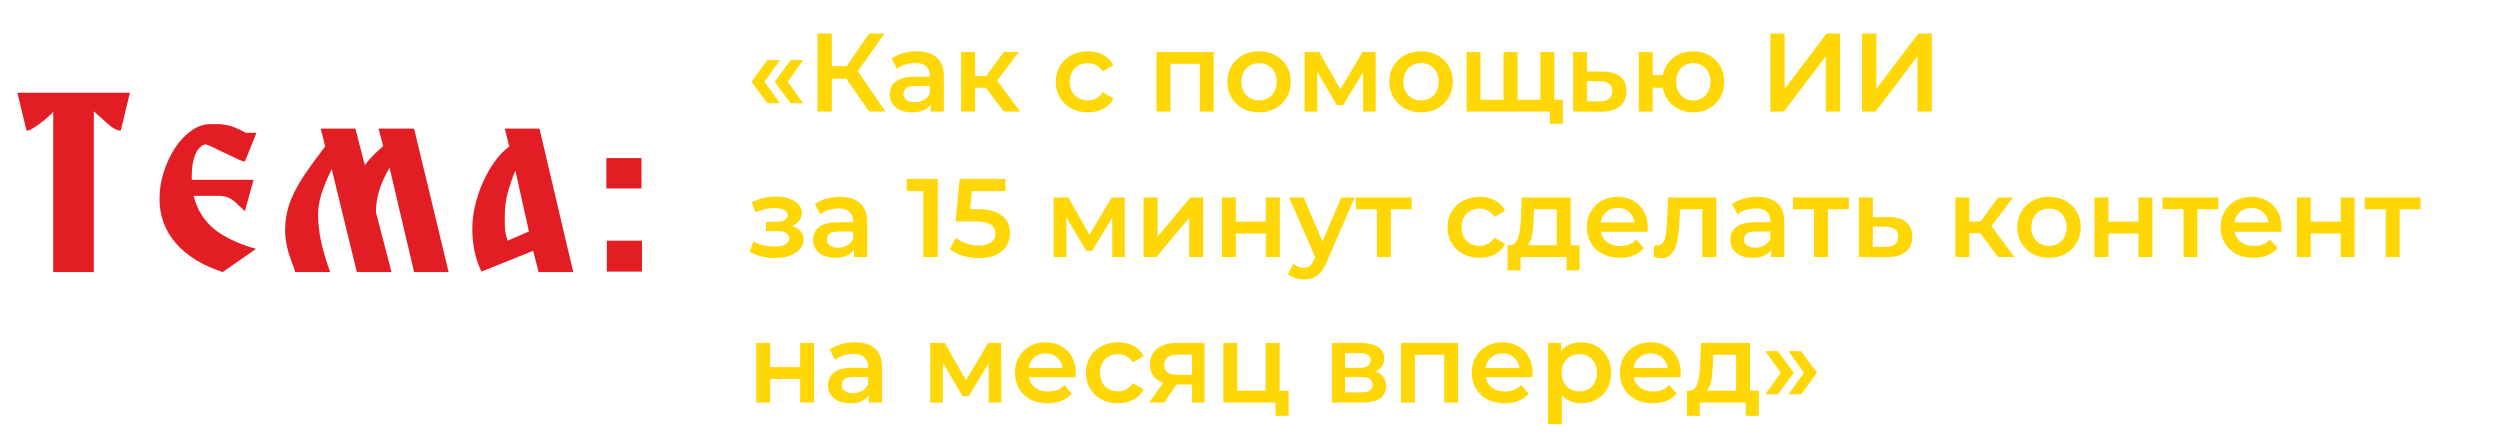 <?xml version="1.0" encoding="UTF-8"?> <svg xmlns="http://www.w3.org/2000/svg" width="1031" height="180" viewBox="0 0 1031 180" fill="none"><path d="M316.464 42.596L309.932 33.718L316.464 24.794H321.662L315.268 33.718L321.662 42.596H316.464ZM326.032 42.596L319.5 33.718L326.032 24.794H331.23L324.836 33.718L331.23 42.596H326.032ZM358.423 46L347.521 30.314L352.351 27.324L365.185 46H358.423ZM337.125 46V13.8H343.013V46H337.125ZM341.219 32.43V27.278H352.075V32.43H341.219ZM352.903 30.59L347.429 29.854L358.423 13.8H364.771L352.903 30.59ZM383.819 46V41.032L383.497 39.974V31.28C383.497 29.593 382.991 28.29 381.979 27.37C380.967 26.419 379.433 25.944 377.379 25.944C375.999 25.944 374.634 26.159 373.285 26.588C371.966 27.017 370.847 27.615 369.927 28.382L367.673 24.196C368.991 23.184 370.555 22.433 372.365 21.942C374.205 21.421 376.106 21.16 378.069 21.16C381.626 21.16 384.371 22.019 386.303 23.736C388.265 25.423 389.247 28.045 389.247 31.602V46H383.819ZM376.091 46.322C374.251 46.322 372.641 46.015 371.261 45.402C369.881 44.758 368.807 43.884 368.041 42.78C367.305 41.645 366.937 40.373 366.937 38.962C366.937 37.582 367.259 36.34 367.903 35.236C368.577 34.132 369.666 33.258 371.169 32.614C372.671 31.97 374.665 31.648 377.149 31.648H384.279V35.466H377.563C375.6 35.466 374.281 35.788 373.607 36.432C372.932 37.045 372.595 37.812 372.595 38.732C372.595 39.775 373.009 40.603 373.837 41.216C374.665 41.829 375.815 42.136 377.287 42.136C378.697 42.136 379.955 41.814 381.059 41.17C382.193 40.526 383.006 39.575 383.497 38.318L384.463 41.768C383.911 43.209 382.914 44.329 381.473 45.126C380.062 45.923 378.268 46.322 376.091 46.322ZM413.98 46L405.102 34.224L409.794 31.326L420.742 46H413.98ZM396.362 46V21.436H402.112V46H396.362ZM400.41 36.156V31.372H408.736V36.156H400.41ZM410.346 34.408L404.964 33.764L413.98 21.436H420.144L410.346 34.408ZM448.688 46.322C446.112 46.322 443.812 45.785 441.788 44.712C439.795 43.608 438.231 42.105 437.096 40.204C435.962 38.303 435.394 36.141 435.394 33.718C435.394 31.265 435.962 29.103 437.096 27.232C438.231 25.331 439.795 23.843 441.788 22.77C443.812 21.697 446.112 21.16 448.688 21.16C451.08 21.16 453.181 21.651 454.99 22.632C456.83 23.583 458.226 24.993 459.176 26.864L454.76 29.44C454.024 28.275 453.12 27.416 452.046 26.864C451.004 26.312 449.869 26.036 448.642 26.036C447.232 26.036 445.959 26.343 444.824 26.956C443.69 27.569 442.8 28.459 442.156 29.624C441.512 30.759 441.19 32.123 441.19 33.718C441.19 35.313 441.512 36.693 442.156 37.858C442.8 38.993 443.69 39.867 444.824 40.48C445.959 41.093 447.232 41.4 448.642 41.4C449.869 41.4 451.004 41.124 452.046 40.572C453.12 40.02 454.024 39.161 454.76 37.996L459.176 40.572C458.226 42.412 456.83 43.838 454.99 44.85C453.181 45.831 451.08 46.322 448.688 46.322ZM476.952 46V21.436H500.504V46H494.8V24.978L496.134 26.312H481.368L482.702 24.978V46H476.952ZM519.21 46.322C516.696 46.322 514.457 45.785 512.494 44.712C510.532 43.608 508.983 42.105 507.848 40.204C506.714 38.303 506.146 36.141 506.146 33.718C506.146 31.265 506.714 29.103 507.848 27.232C508.983 25.331 510.532 23.843 512.494 22.77C514.457 21.697 516.696 21.16 519.21 21.16C521.756 21.16 524.01 21.697 525.972 22.77C527.966 23.843 529.514 25.315 530.618 27.186C531.753 29.057 532.32 31.234 532.32 33.718C532.32 36.141 531.753 38.303 530.618 40.204C529.514 42.105 527.966 43.608 525.972 44.712C524.01 45.785 521.756 46.322 519.21 46.322ZM519.21 41.4C520.621 41.4 521.878 41.093 522.982 40.48C524.086 39.867 524.945 38.977 525.558 37.812C526.202 36.647 526.524 35.282 526.524 33.718C526.524 32.123 526.202 30.759 525.558 29.624C524.945 28.459 524.086 27.569 522.982 26.956C521.878 26.343 520.636 26.036 519.256 26.036C517.846 26.036 516.588 26.343 515.484 26.956C514.411 27.569 513.552 28.459 512.908 29.624C512.264 30.759 511.942 32.123 511.942 33.718C511.942 35.282 512.264 36.647 512.908 37.812C513.552 38.977 514.411 39.867 515.484 40.48C516.588 41.093 517.83 41.4 519.21 41.4ZM538.001 46V21.436H544.027L553.917 38.87H551.525L561.921 21.436H567.303L567.349 46H562.151V27.6L563.071 28.198L553.871 43.424H551.387L542.141 27.784L543.245 27.508V46H538.001ZM586.009 46.322C583.495 46.322 581.256 45.785 579.293 44.712C577.331 43.608 575.782 42.105 574.647 40.204C573.513 38.303 572.945 36.141 572.945 33.718C572.945 31.265 573.513 29.103 574.647 27.232C575.782 25.331 577.331 23.843 579.293 22.77C581.256 21.697 583.495 21.16 586.009 21.16C588.555 21.16 590.809 21.697 592.771 22.77C594.765 23.843 596.313 25.315 597.417 27.186C598.552 29.057 599.119 31.234 599.119 33.718C599.119 36.141 598.552 38.303 597.417 40.204C596.313 42.105 594.765 43.608 592.771 44.712C590.809 45.785 588.555 46.322 586.009 46.322ZM586.009 41.4C587.42 41.4 588.677 41.093 589.781 40.48C590.885 39.867 591.744 38.977 592.357 37.812C593.001 36.647 593.323 35.282 593.323 33.718C593.323 32.123 593.001 30.759 592.357 29.624C591.744 28.459 590.885 27.569 589.781 26.956C588.677 26.343 587.435 26.036 586.055 26.036C584.645 26.036 583.387 26.343 582.283 26.956C581.21 27.569 580.351 28.459 579.707 29.624C579.063 30.759 578.741 32.123 578.741 33.718C578.741 35.282 579.063 36.647 579.707 37.812C580.351 38.977 581.21 39.867 582.283 40.48C583.387 41.093 584.629 41.4 586.009 41.4ZM621.314 41.124L620.072 42.504V21.436H625.822V42.504L624.442 41.124H636.586L635.252 42.504V21.436H641.002V46H604.8V21.436H610.55V42.504L609.216 41.124H621.314ZM639.162 51.06V44.574L640.496 46H635.068V41.124H644.544V51.06H639.162ZM661.061 29.532C664.22 29.532 666.627 30.237 668.283 31.648C669.939 33.059 670.767 35.052 670.767 37.628C670.767 40.296 669.847 42.381 668.007 43.884C666.167 45.356 663.576 46.077 660.233 46.046L648.733 46V21.436H654.483V29.486L661.061 29.532ZM659.727 41.814C661.414 41.845 662.702 41.492 663.591 40.756C664.48 40.02 664.925 38.947 664.925 37.536C664.925 36.125 664.48 35.113 663.591 34.5C662.732 33.856 661.444 33.519 659.727 33.488L654.483 33.442V41.768L659.727 41.814ZM675.821 46V21.436H681.571V30.958H688.885V36.156H681.571V46H675.821ZM698.269 46.322C695.816 46.322 693.623 45.785 691.691 44.712C689.79 43.608 688.287 42.105 687.183 40.204C686.079 38.303 685.527 36.141 685.527 33.718C685.527 31.265 686.079 29.087 687.183 27.186C688.287 25.285 689.79 23.813 691.691 22.77C693.623 21.697 695.816 21.16 698.269 21.16C700.753 21.16 702.946 21.697 704.847 22.77C706.779 23.813 708.297 25.285 709.401 27.186C710.505 29.087 711.057 31.265 711.057 33.718C711.057 36.141 710.505 38.318 709.401 40.25C708.297 42.151 706.779 43.639 704.847 44.712C702.946 45.785 700.753 46.322 698.269 46.322ZM698.269 41.446C699.649 41.446 700.86 41.124 701.903 40.48C702.976 39.836 703.82 38.947 704.433 37.812C705.046 36.677 705.353 35.313 705.353 33.718C705.353 32.123 705.046 30.759 704.433 29.624C703.82 28.459 702.976 27.569 701.903 26.956C700.86 26.343 699.664 26.036 698.315 26.036C696.966 26.036 695.754 26.343 694.681 26.956C693.608 27.569 692.764 28.459 692.151 29.624C691.538 30.759 691.231 32.123 691.231 33.718C691.231 35.313 691.538 36.677 692.151 37.812C692.764 38.947 693.608 39.836 694.681 40.48C695.754 41.124 696.95 41.446 698.269 41.446ZM730.103 46V13.8H735.991V36.662L753.287 13.8H758.853V46H752.965V23.184L735.669 46H730.103ZM767.927 46V13.8H773.815V36.662L791.111 13.8H796.677V46H790.789V23.184L773.493 46H767.927ZM319.638 106.414C317.767 106.414 315.912 106.199 314.072 105.77C312.263 105.31 310.622 104.666 309.15 103.838L310.76 99.56C311.956 100.235 313.305 100.756 314.808 101.124C316.311 101.492 317.813 101.676 319.316 101.676C320.604 101.676 321.708 101.553 322.628 101.308C323.548 101.032 324.253 100.633 324.744 100.112C325.265 99.591 325.526 98.993 325.526 98.318C325.526 97.337 325.097 96.601 324.238 96.11C323.41 95.589 322.214 95.328 320.65 95.328H315.912V91.464H320.19C321.171 91.464 321.999 91.357 322.674 91.142C323.379 90.927 323.916 90.605 324.284 90.176C324.652 89.747 324.836 89.241 324.836 88.658C324.836 88.075 324.606 87.569 324.146 87.14C323.717 86.68 323.088 86.343 322.26 86.128C321.432 85.883 320.435 85.76 319.27 85.76C318.043 85.76 316.771 85.913 315.452 86.22C314.164 86.527 312.845 86.971 311.496 87.554L310.024 83.322C311.588 82.617 313.106 82.08 314.578 81.712C316.081 81.313 317.568 81.099 319.04 81.068C321.279 80.976 323.272 81.206 325.02 81.758C326.768 82.31 328.148 83.107 329.16 84.15C330.172 85.193 330.678 86.419 330.678 87.83C330.678 88.995 330.31 90.053 329.574 91.004C328.869 91.924 327.887 92.645 326.63 93.166C325.403 93.687 323.993 93.948 322.398 93.948L322.582 92.706C325.311 92.706 327.458 93.258 329.022 94.362C330.586 95.435 331.368 96.907 331.368 98.778C331.368 100.281 330.862 101.615 329.85 102.78C328.838 103.915 327.443 104.804 325.664 105.448C323.916 106.092 321.907 106.414 319.638 106.414ZM352.194 106V101.032L351.872 99.974V91.28C351.872 89.593 351.366 88.29 350.354 87.37C349.342 86.419 347.808 85.944 345.754 85.944C344.374 85.944 343.009 86.159 341.66 86.588C340.341 87.017 339.222 87.615 338.302 88.382L336.048 84.196C337.366 83.184 338.93 82.433 340.74 81.942C342.58 81.421 344.481 81.16 346.444 81.16C350.001 81.16 352.746 82.019 354.678 83.736C356.64 85.423 357.622 88.045 357.622 91.602V106H352.194ZM344.466 106.322C342.626 106.322 341.016 106.015 339.636 105.402C338.256 104.758 337.182 103.884 336.416 102.78C335.68 101.645 335.312 100.373 335.312 98.962C335.312 97.582 335.634 96.34 336.278 95.236C336.952 94.132 338.041 93.258 339.544 92.614C341.046 91.97 343.04 91.648 345.524 91.648H352.654V95.466H345.938C343.975 95.466 342.656 95.788 341.982 96.432C341.307 97.045 340.97 97.812 340.97 98.732C340.97 99.775 341.384 100.603 342.212 101.216C343.04 101.829 344.19 102.136 345.662 102.136C347.072 102.136 348.33 101.814 349.434 101.17C350.568 100.526 351.381 99.575 351.872 98.318L352.838 101.768C352.286 103.209 351.289 104.329 349.848 105.126C348.437 105.923 346.643 106.322 344.466 106.322ZM380.762 106V76.1L383.384 78.814H373.954V73.8H386.742V106H380.762ZM403.801 106.46C401.532 106.46 399.309 106.138 397.131 105.494C394.985 104.819 393.175 103.899 391.703 102.734L394.233 98.088C395.399 99.039 396.809 99.805 398.465 100.388C400.152 100.971 401.9 101.262 403.709 101.262C405.825 101.262 407.481 100.817 408.677 99.928C409.904 99.039 410.517 97.843 410.517 96.34C410.517 95.328 410.257 94.439 409.735 93.672C409.245 92.905 408.355 92.323 407.067 91.924C405.81 91.525 404.077 91.326 401.869 91.326H394.095L395.751 73.8H414.657V78.814H397.959L401.087 75.962L399.845 89.072L396.717 86.266H403.203C406.393 86.266 408.953 86.695 410.885 87.554C412.848 88.382 414.274 89.547 415.163 91.05C416.083 92.522 416.543 94.209 416.543 96.11C416.543 97.981 416.083 99.698 415.163 101.262C414.243 102.826 412.833 104.083 410.931 105.034C409.061 105.985 406.684 106.46 403.801 106.46ZM434.546 106V81.436H440.572L450.462 98.87H448.07L458.466 81.436H463.848L463.894 106H458.696V87.6L459.616 88.198L450.416 103.424H447.932L438.686 87.784L439.79 87.508V106H434.546ZM471.606 106V81.436H477.356V97.628L490.926 81.436H496.17V106H490.42V89.808L476.896 106H471.606ZM503.905 106V81.436H509.655V91.418H522.029V81.436H527.779V106H522.029V96.294H509.655V106H503.905ZM537.693 115.246C536.497 115.246 535.301 115.047 534.105 114.648C532.909 114.249 531.912 113.697 531.115 112.992L533.415 108.76C533.998 109.281 534.657 109.695 535.393 110.002C536.129 110.309 536.88 110.462 537.647 110.462C538.69 110.462 539.533 110.201 540.177 109.68C540.821 109.159 541.419 108.285 541.971 107.058L543.397 103.838L543.857 103.148L553.149 81.436H558.669L547.169 107.978C546.402 109.818 545.544 111.275 544.593 112.348C543.673 113.421 542.63 114.173 541.465 114.602C540.33 115.031 539.073 115.246 537.693 115.246ZM542.753 106.874L531.667 81.436H537.647L546.663 102.642L542.753 106.874ZM567.814 106V84.932L569.148 86.312H559.166V81.436H582.166V86.312H572.23L573.564 84.932V106H567.814ZM610.228 106.322C607.652 106.322 605.352 105.785 603.328 104.712C601.334 103.608 599.77 102.105 598.636 100.204C597.501 98.303 596.934 96.141 596.934 93.718C596.934 91.265 597.501 89.103 598.636 87.232C599.77 85.331 601.334 83.843 603.328 82.77C605.352 81.697 607.652 81.16 610.228 81.16C612.62 81.16 614.72 81.651 616.53 82.632C618.37 83.583 619.765 84.993 620.716 86.864L616.3 89.44C615.564 88.275 614.659 87.416 613.586 86.864C612.543 86.312 611.408 86.036 610.182 86.036C608.771 86.036 607.498 86.343 606.364 86.956C605.229 87.569 604.34 88.459 603.696 89.624C603.052 90.759 602.73 92.123 602.73 93.718C602.73 95.313 603.052 96.693 603.696 97.858C604.34 98.993 605.229 99.867 606.364 100.48C607.498 101.093 608.771 101.4 610.182 101.4C611.408 101.4 612.543 101.124 613.586 100.572C614.659 100.02 615.564 99.161 616.3 97.996L620.716 100.572C619.765 102.412 618.37 103.838 616.53 104.85C614.72 105.831 612.62 106.322 610.228 106.322ZM642.03 103.332V86.312H632.6L632.462 90.268C632.401 91.679 632.309 93.043 632.186 94.362C632.063 95.65 631.864 96.846 631.588 97.95C631.312 99.023 630.913 99.913 630.392 100.618C629.871 101.323 629.181 101.783 628.322 101.998L622.618 101.124C623.538 101.124 624.274 100.833 624.826 100.25C625.409 99.637 625.853 98.809 626.16 97.766C626.497 96.693 626.743 95.481 626.896 94.132C627.049 92.752 627.157 91.326 627.218 89.854L627.54 81.436H647.78V103.332H642.03ZM621.744 111.474V101.124H651.414V111.474H646.032V106H627.08V111.474H621.744ZM668.004 106.322C665.274 106.322 662.882 105.785 660.828 104.712C658.804 103.608 657.224 102.105 656.09 100.204C654.986 98.303 654.434 96.141 654.434 93.718C654.434 91.265 654.97 89.103 656.044 87.232C657.148 85.331 658.65 83.843 660.552 82.77C662.484 81.697 664.676 81.16 667.13 81.16C669.522 81.16 671.653 81.681 673.524 82.724C675.394 83.767 676.866 85.239 677.94 87.14C679.013 89.041 679.55 91.28 679.55 93.856C679.55 94.101 679.534 94.377 679.504 94.684C679.504 94.991 679.488 95.282 679.458 95.558H658.988V91.74H676.422L674.168 92.936C674.198 91.525 673.907 90.283 673.294 89.21C672.68 88.137 671.837 87.293 670.764 86.68C669.721 86.067 668.51 85.76 667.13 85.76C665.719 85.76 664.477 86.067 663.404 86.68C662.361 87.293 661.533 88.152 660.92 89.256C660.337 90.329 660.046 91.602 660.046 93.074V93.994C660.046 95.466 660.383 96.769 661.058 97.904C661.732 99.039 662.683 99.913 663.91 100.526C665.136 101.139 666.547 101.446 668.142 101.446C669.522 101.446 670.764 101.231 671.868 100.802C672.972 100.373 673.953 99.698 674.812 98.778L677.894 102.32C676.79 103.608 675.394 104.605 673.708 105.31C672.052 105.985 670.15 106.322 668.004 106.322ZM681.936 105.954L682.212 101.124C682.427 101.155 682.626 101.185 682.81 101.216C682.994 101.247 683.163 101.262 683.316 101.262C684.267 101.262 685.003 100.971 685.524 100.388C686.045 99.805 686.429 99.023 686.674 98.042C686.95 97.03 687.134 95.911 687.226 94.684C687.349 93.427 687.441 92.169 687.502 90.912L687.916 81.436H707.788V106H702.038V84.748L703.372 86.312H691.688L692.93 84.702L692.608 91.188C692.516 93.365 692.332 95.389 692.056 97.26C691.811 99.1 691.412 100.71 690.86 102.09C690.339 103.47 689.603 104.543 688.652 105.31C687.732 106.077 686.551 106.46 685.11 106.46C684.65 106.46 684.144 106.414 683.592 106.322C683.071 106.23 682.519 106.107 681.936 105.954ZM730.436 106V101.032L730.114 99.974V91.28C730.114 89.593 729.608 88.29 728.596 87.37C727.584 86.419 726.051 85.944 723.996 85.944C722.616 85.944 721.251 86.159 719.902 86.588C718.583 87.017 717.464 87.615 716.544 88.382L714.29 84.196C715.609 83.184 717.173 82.433 718.982 81.942C720.822 81.421 722.723 81.16 724.686 81.16C728.243 81.16 730.988 82.019 732.92 83.736C734.883 85.423 735.864 88.045 735.864 91.602V106H730.436ZM722.708 106.322C720.868 106.322 719.258 106.015 717.878 105.402C716.498 104.758 715.425 103.884 714.658 102.78C713.922 101.645 713.554 100.373 713.554 98.962C713.554 97.582 713.876 96.34 714.52 95.236C715.195 94.132 716.283 93.258 717.786 92.614C719.289 91.97 721.282 91.648 723.766 91.648H730.896V95.466H724.18C722.217 95.466 720.899 95.788 720.224 96.432C719.549 97.045 719.212 97.812 719.212 98.732C719.212 99.775 719.626 100.603 720.454 101.216C721.282 101.829 722.432 102.136 723.904 102.136C725.315 102.136 726.572 101.814 727.676 101.17C728.811 100.526 729.623 99.575 730.114 98.318L731.08 101.768C730.528 103.209 729.531 104.329 728.09 105.126C726.679 105.923 724.885 106.322 722.708 106.322ZM748.085 106V84.932L749.419 86.312H739.437V81.436H762.437V86.312H752.501L753.835 84.932V106H748.085ZM778.936 89.532C782.095 89.532 784.502 90.237 786.158 91.648C787.814 93.059 788.642 95.052 788.642 97.628C788.642 100.296 787.722 102.381 785.882 103.884C784.042 105.356 781.451 106.077 778.108 106.046L766.608 106V81.436H772.358V89.486L778.936 89.532ZM777.602 101.814C779.289 101.845 780.577 101.492 781.466 100.756C782.355 100.02 782.8 98.947 782.8 97.536C782.8 96.125 782.355 95.113 781.466 94.5C780.607 93.856 779.319 93.519 777.602 93.488L772.358 93.442V101.768L777.602 101.814ZM824.027 106L815.149 94.224L819.841 91.326L830.789 106H824.027ZM806.409 106V81.436H812.159V106H806.409ZM810.457 96.156V91.372H818.783V96.156H810.457ZM820.393 94.408L815.011 93.764L824.027 81.436H830.191L820.393 94.408ZM844.984 106.322C842.469 106.322 840.231 105.785 838.268 104.712C836.305 103.608 834.757 102.105 833.622 100.204C832.487 98.303 831.92 96.141 831.92 93.718C831.92 91.265 832.487 89.103 833.622 87.232C834.757 85.331 836.305 83.843 838.268 82.77C840.231 81.697 842.469 81.16 844.984 81.16C847.529 81.16 849.783 81.697 851.746 82.77C853.739 83.843 855.288 85.315 856.392 87.186C857.527 89.057 858.094 91.234 858.094 93.718C858.094 96.141 857.527 98.303 856.392 100.204C855.288 102.105 853.739 103.608 851.746 104.712C849.783 105.785 847.529 106.322 844.984 106.322ZM844.984 101.4C846.395 101.4 847.652 101.093 848.756 100.48C849.86 99.867 850.719 98.977 851.332 97.812C851.976 96.647 852.298 95.282 852.298 93.718C852.298 92.123 851.976 90.759 851.332 89.624C850.719 88.459 849.86 87.569 848.756 86.956C847.652 86.343 846.41 86.036 845.03 86.036C843.619 86.036 842.362 86.343 841.258 86.956C840.185 87.569 839.326 88.459 838.682 89.624C838.038 90.759 837.716 92.123 837.716 93.718C837.716 95.282 838.038 96.647 838.682 97.812C839.326 98.977 840.185 99.867 841.258 100.48C842.362 101.093 843.604 101.4 844.984 101.4ZM863.774 106V81.436H869.524V91.418H881.898V81.436H887.648V106H881.898V96.294H869.524V106H863.774ZM900.46 106V84.932L901.794 86.312H891.812V81.436H914.812V86.312H904.876L906.21 84.932V106H900.46ZM929.359 106.322C926.63 106.322 924.238 105.785 922.183 104.712C920.159 103.608 918.58 102.105 917.445 100.204C916.341 98.303 915.789 96.141 915.789 93.718C915.789 91.265 916.326 89.103 917.399 87.232C918.503 85.331 920.006 83.843 921.907 82.77C923.839 81.697 926.032 81.16 928.485 81.16C930.877 81.16 933.008 81.681 934.879 82.724C936.75 83.767 938.222 85.239 939.295 87.14C940.368 89.041 940.905 91.28 940.905 93.856C940.905 94.101 940.89 94.377 940.859 94.684C940.859 94.991 940.844 95.282 940.813 95.558H920.343V91.74H937.777L935.523 92.936C935.554 91.525 935.262 90.283 934.649 89.21C934.036 88.137 933.192 87.293 932.119 86.68C931.076 86.067 929.865 85.76 928.485 85.76C927.074 85.76 925.832 86.067 924.759 86.68C923.716 87.293 922.888 88.152 922.275 89.256C921.692 90.329 921.401 91.602 921.401 93.074V93.994C921.401 95.466 921.738 96.769 922.413 97.904C923.088 99.039 924.038 99.913 925.265 100.526C926.492 101.139 927.902 101.446 929.497 101.446C930.877 101.446 932.119 101.231 933.223 100.802C934.327 100.373 935.308 99.698 936.167 98.778L939.249 102.32C938.145 103.608 936.75 104.605 935.063 105.31C933.407 105.985 931.506 106.322 929.359 106.322ZM947.194 106V81.436H952.944V91.418H965.318V81.436H971.068V106H965.318V96.294H952.944V106H947.194ZM983.88 106V84.932L985.214 86.312H975.232V81.436H998.232V86.312H988.296L989.63 84.932V106H983.88ZM311.864 166V141.436H317.614V151.418H329.988V141.436H335.738V166H329.988V156.294H317.614V166H311.864ZM358.348 166V161.032L358.026 159.974V151.28C358.026 149.593 357.52 148.29 356.508 147.37C355.496 146.419 353.963 145.944 351.908 145.944C350.528 145.944 349.163 146.159 347.814 146.588C346.495 147.017 345.376 147.615 344.456 148.382L342.202 144.196C343.521 143.184 345.085 142.433 346.894 141.942C348.734 141.421 350.635 141.16 352.598 141.16C356.155 141.16 358.9 142.019 360.832 143.736C362.795 145.423 363.776 148.045 363.776 151.602V166H358.348ZM350.62 166.322C348.78 166.322 347.17 166.015 345.79 165.402C344.41 164.758 343.337 163.884 342.57 162.78C341.834 161.645 341.466 160.373 341.466 158.962C341.466 157.582 341.788 156.34 342.432 155.236C343.107 154.132 344.195 153.258 345.698 152.614C347.201 151.97 349.194 151.648 351.678 151.648H358.808V155.466H352.092C350.129 155.466 348.811 155.788 348.136 156.432C347.461 157.045 347.124 157.812 347.124 158.732C347.124 159.775 347.538 160.603 348.366 161.216C349.194 161.829 350.344 162.136 351.816 162.136C353.227 162.136 354.484 161.814 355.588 161.17C356.723 160.526 357.535 159.575 358.026 158.318L358.992 161.768C358.44 163.209 357.443 164.329 356.002 165.126C354.591 165.923 352.797 166.322 350.62 166.322ZM383.604 166V141.436H389.63L399.52 158.87H397.128L407.524 141.436H412.906L412.952 166H407.754V147.6L408.674 148.198L399.474 163.424H396.99L387.744 147.784L388.848 147.508V166H383.604ZM432.119 166.322C429.389 166.322 426.997 165.785 424.943 164.712C422.919 163.608 421.339 162.105 420.205 160.204C419.101 158.303 418.549 156.141 418.549 153.718C418.549 151.265 419.085 149.103 420.159 147.232C421.263 145.331 422.765 143.843 424.667 142.77C426.599 141.697 428.791 141.16 431.245 141.16C433.637 141.16 435.768 141.681 437.639 142.724C439.509 143.767 440.981 145.239 442.055 147.14C443.128 149.041 443.665 151.28 443.665 153.856C443.665 154.101 443.649 154.377 443.619 154.684C443.619 154.991 443.603 155.282 443.573 155.558H423.103V151.74H440.537L438.283 152.936C438.313 151.525 438.022 150.283 437.409 149.21C436.795 148.137 435.952 147.293 434.879 146.68C433.836 146.067 432.625 145.76 431.245 145.76C429.834 145.76 428.592 146.067 427.519 146.68C426.476 147.293 425.648 148.152 425.035 149.256C424.452 150.329 424.161 151.602 424.161 153.074V153.994C424.161 155.466 424.498 156.769 425.173 157.904C425.847 159.039 426.798 159.913 428.025 160.526C429.251 161.139 430.662 161.446 432.257 161.446C433.637 161.446 434.879 161.231 435.983 160.802C437.087 160.373 438.068 159.698 438.927 158.778L442.009 162.32C440.905 163.608 439.509 164.605 437.823 165.31C436.167 165.985 434.265 166.322 432.119 166.322ZM461.132 166.322C458.556 166.322 456.256 165.785 454.232 164.712C452.239 163.608 450.675 162.105 449.54 160.204C448.405 158.303 447.838 156.141 447.838 153.718C447.838 151.265 448.405 149.103 449.54 147.232C450.675 145.331 452.239 143.843 454.232 142.77C456.256 141.697 458.556 141.16 461.132 141.16C463.524 141.16 465.625 141.651 467.434 142.632C469.274 143.583 470.669 144.993 471.62 146.864L467.204 149.44C466.468 148.275 465.563 147.416 464.49 146.864C463.447 146.312 462.313 146.036 461.086 146.036C459.675 146.036 458.403 146.343 457.268 146.956C456.133 147.569 455.244 148.459 454.6 149.624C453.956 150.759 453.634 152.123 453.634 153.718C453.634 155.313 453.956 156.693 454.6 157.858C455.244 158.993 456.133 159.867 457.268 160.48C458.403 161.093 459.675 161.4 461.086 161.4C462.313 161.4 463.447 161.124 464.49 160.572C465.563 160.02 466.468 159.161 467.204 157.996L471.62 160.572C470.669 162.412 469.274 163.838 467.434 164.85C465.625 165.831 463.524 166.322 461.132 166.322ZM491.603 166V157.628L492.431 158.594H485.071C481.697 158.594 479.045 157.889 477.113 156.478C475.211 155.037 474.261 152.967 474.261 150.268C474.261 147.385 475.273 145.193 477.297 143.69C479.351 142.187 482.081 141.436 485.485 141.436H496.755V166H491.603ZM473.939 166L480.563 156.616H486.451L480.103 166H473.939ZM491.603 155.788V144.748L492.431 146.266H485.669C483.89 146.266 482.51 146.603 481.529 147.278C480.578 147.922 480.103 148.98 480.103 150.452C480.103 153.212 481.897 154.592 485.485 154.592H492.431L491.603 155.788ZM504.489 166V141.436H510.239V161.124H521.969V141.436H527.719V166H504.489ZM526.063 171.474V165.862L527.397 166H521.969V161.124H531.445V171.474H526.063ZM549.276 166V141.436H561.282C564.257 141.436 566.587 141.988 568.274 143.092C569.991 144.196 570.85 145.76 570.85 147.784C570.85 149.777 570.053 151.341 568.458 152.476C566.863 153.58 564.747 154.132 562.11 154.132L562.8 152.706C565.775 152.706 567.983 153.258 569.424 154.362C570.896 155.435 571.632 157.015 571.632 159.1C571.632 161.277 570.819 162.979 569.194 164.206C567.569 165.402 565.1 166 561.788 166H549.276ZM554.75 161.814H561.328C562.892 161.814 564.073 161.569 564.87 161.078C565.667 160.557 566.066 159.775 566.066 158.732C566.066 157.628 565.698 156.815 564.962 156.294C564.226 155.773 563.076 155.512 561.512 155.512H554.75V161.814ZM554.75 151.694H560.776C562.248 151.694 563.352 151.433 564.088 150.912C564.855 150.36 565.238 149.593 565.238 148.612C565.238 147.6 564.855 146.849 564.088 146.358C563.352 145.867 562.248 145.622 560.776 145.622H554.75V151.694ZM577.757 166V141.436H601.309V166H595.605V144.978L596.939 146.312H582.173L583.507 144.978V166H577.757ZM620.521 166.322C617.792 166.322 615.4 165.785 613.345 164.712C611.321 163.608 609.742 162.105 608.607 160.204C607.503 158.303 606.951 156.141 606.951 153.718C606.951 151.265 607.488 149.103 608.561 147.232C609.665 145.331 611.168 143.843 613.069 142.77C615.001 141.697 617.194 141.16 619.647 141.16C622.039 141.16 624.17 141.681 626.041 142.724C627.912 143.767 629.384 145.239 630.457 147.14C631.53 149.041 632.067 151.28 632.067 153.856C632.067 154.101 632.052 154.377 632.021 154.684C632.021 154.991 632.006 155.282 631.975 155.558H611.505V151.74H628.939L626.685 152.936C626.716 151.525 626.424 150.283 625.811 149.21C625.198 148.137 624.354 147.293 623.281 146.68C622.238 146.067 621.027 145.76 619.647 145.76C618.236 145.76 616.994 146.067 615.921 146.68C614.878 147.293 614.05 148.152 613.437 149.256C612.854 150.329 612.563 151.602 612.563 153.074V153.994C612.563 155.466 612.9 156.769 613.575 157.904C614.25 159.039 615.2 159.913 616.427 160.526C617.654 161.139 619.064 161.446 620.659 161.446C622.039 161.446 623.281 161.231 624.385 160.802C625.489 160.373 626.47 159.698 627.329 158.778L630.411 162.32C629.307 163.608 627.912 164.605 626.225 165.31C624.569 165.985 622.668 166.322 620.521 166.322ZM651.972 166.322C649.979 166.322 648.154 165.862 646.498 164.942C644.873 164.022 643.57 162.642 642.588 160.802C641.638 158.931 641.162 156.57 641.162 153.718C641.162 150.835 641.622 148.474 642.542 146.634C643.493 144.794 644.781 143.429 646.406 142.54C648.032 141.62 649.887 141.16 651.972 141.16C654.395 141.16 656.526 141.681 658.366 142.724C660.237 143.767 661.709 145.223 662.782 147.094C663.886 148.965 664.438 151.173 664.438 153.718C664.438 156.263 663.886 158.487 662.782 160.388C661.709 162.259 660.237 163.715 658.366 164.758C656.526 165.801 654.395 166.322 651.972 166.322ZM638.356 174.924V141.436H643.83V147.232L643.646 153.764L644.106 160.296V174.924H638.356ZM651.328 161.4C652.708 161.4 653.935 161.093 655.008 160.48C656.112 159.867 656.986 158.977 657.63 157.812C658.274 156.647 658.596 155.282 658.596 153.718C658.596 152.123 658.274 150.759 657.63 149.624C656.986 148.459 656.112 147.569 655.008 146.956C653.935 146.343 652.708 146.036 651.328 146.036C649.948 146.036 648.706 146.343 647.602 146.956C646.498 147.569 645.624 148.459 644.98 149.624C644.336 150.759 644.014 152.123 644.014 153.718C644.014 155.282 644.336 156.647 644.98 157.812C645.624 158.977 646.498 159.867 647.602 160.48C648.706 161.093 649.948 161.4 651.328 161.4ZM681.615 166.322C678.886 166.322 676.494 165.785 674.439 164.712C672.415 163.608 670.836 162.105 669.701 160.204C668.597 158.303 668.045 156.141 668.045 153.718C668.045 151.265 668.582 149.103 669.655 147.232C670.759 145.331 672.262 143.843 674.163 142.77C676.095 141.697 678.288 141.16 680.741 141.16C683.133 141.16 685.264 141.681 687.135 142.724C689.006 143.767 690.478 145.239 691.551 147.14C692.624 149.041 693.161 151.28 693.161 153.856C693.161 154.101 693.146 154.377 693.115 154.684C693.115 154.991 693.1 155.282 693.069 155.558H672.599V151.74H690.033L687.779 152.936C687.81 151.525 687.518 150.283 686.905 149.21C686.292 148.137 685.448 147.293 684.375 146.68C683.332 146.067 682.121 145.76 680.741 145.76C679.33 145.76 678.088 146.067 677.015 146.68C675.972 147.293 675.144 148.152 674.531 149.256C673.948 150.329 673.657 151.602 673.657 153.074V153.994C673.657 155.466 673.994 156.769 674.669 157.904C675.344 159.039 676.294 159.913 677.521 160.526C678.748 161.139 680.158 161.446 681.753 161.446C683.133 161.446 684.375 161.231 685.479 160.802C686.583 160.373 687.564 159.698 688.423 158.778L691.505 162.32C690.401 163.608 689.006 164.605 687.319 165.31C685.663 165.985 683.762 166.322 681.615 166.322ZM715.971 163.332V146.312H706.541L706.403 150.268C706.342 151.679 706.25 153.043 706.127 154.362C706.005 155.65 705.805 156.846 705.529 157.95C705.253 159.023 704.855 159.913 704.333 160.618C703.812 161.323 703.122 161.783 702.263 161.998L696.559 161.124C697.479 161.124 698.215 160.833 698.767 160.25C699.35 159.637 699.795 158.809 700.101 157.766C700.439 156.693 700.684 155.481 700.837 154.132C700.991 152.752 701.098 151.326 701.159 149.854L701.481 141.436H721.721V163.332H715.971ZM695.685 171.474V161.124H725.355V171.474H719.973V166H701.021V171.474H695.685ZM733.205 162.596H728.007L734.401 153.718L728.007 144.794H733.205L739.737 153.718L733.205 162.596ZM742.773 162.596H737.575L743.969 153.718L737.575 144.794H742.773L749.305 153.718L742.773 162.596Z" fill="#FFD606"></path><path d="M21.951 46.108C22.018 46.108 21.636 46.507 20.806 47.304C20.009 48.067 18.996 48.947 17.768 49.943C16.539 50.906 15.294 51.803 14.032 52.633C12.804 53.463 11.774 53.878 10.944 53.878L7.159 38.239H53.577L49.792 53.878C48.231 53.878 46.273 52.782 43.915 50.591L38.685 45.909V112.199H21.951V46.108ZM100.991 66.628C100.659 66.628 100.062 66.462 99.198 66.13C98.368 65.765 97.389 65.316 96.26 64.785C95.131 64.221 93.952 63.656 92.724 63.092C91.495 62.527 90.333 61.98 89.237 61.448C88.175 60.884 87.228 60.435 86.398 60.103C85.602 59.738 85.02 59.556 84.655 59.556C82.895 59.987 81.518 61.398 80.522 63.789C79.559 66.147 79.077 69.019 79.077 72.405V74.148H104.577L100.991 87.098L96.509 82.914C94.749 81.486 92.674 80.772 90.283 80.772H79.874C81.235 86.284 83.958 90.767 88.042 94.22C92.126 97.64 97.97 100.445 105.573 102.637L91.827 112.199C83.526 109.477 77.102 105.525 72.553 100.346C68.037 95.133 65.779 89.023 65.779 82.018C65.779 78.199 66.377 74.464 67.572 70.811C68.768 67.126 70.328 63.822 72.254 60.9C74.213 57.978 76.438 55.638 78.928 53.878C81.451 52.085 84.074 51.188 86.797 51.188H90.981C91.877 51.321 92.674 51.454 93.371 51.587C94.102 51.687 94.815 51.852 95.513 52.085C96.243 52.317 97.057 52.649 97.953 53.081C98.883 53.48 100.028 54.044 101.39 54.774H105.772L100.991 66.628ZM170.768 112.199L160.657 69.168C158.532 72.82 157.055 76.124 156.225 79.079C155.428 82.001 155.029 84.807 155.029 87.496L161.454 112.199H147.16L136.801 69.766C134.742 73.982 133.281 77.535 132.418 80.424C131.588 83.312 131.173 86.019 131.173 88.542C131.173 92.061 131.604 95.814 132.468 99.798C133.364 103.782 134.593 107.916 136.153 112.199H121.76L118.921 104.031C118.522 102.537 118.19 101.01 117.925 99.449C117.692 97.889 117.576 96.494 117.576 95.266C117.576 92.742 117.809 90.302 118.273 87.944C118.771 85.554 119.635 83.03 120.863 80.374C122.092 77.718 123.769 74.796 125.894 71.608C128.052 68.421 130.791 64.686 134.111 60.402L132.269 53.031H146.562L150.447 68.122C151.477 66.694 152.805 65.167 154.432 63.54L158.018 60.203L156.075 53.031H170.768L185.012 112.199H170.768ZM212.554 70.363C211.325 73.219 210.279 76.24 209.416 79.428C208.586 82.582 208.171 85.72 208.171 88.841C208.171 90.269 208.171 91.431 208.171 92.327C208.171 93.124 208.204 93.871 208.271 94.568C208.337 95.232 208.453 95.93 208.619 96.66C208.785 97.357 209.034 98.221 209.366 99.25L218.132 95.465L212.554 70.363ZM222.116 112.199L219.875 103.434L198.559 112C197.33 109.543 196.384 106.771 195.72 103.683C195.089 100.595 194.773 97.523 194.773 94.469C194.773 91.182 195.172 87.878 195.969 84.558C196.766 81.237 197.845 78.066 199.206 75.045C200.567 71.99 202.161 69.201 203.987 66.678C205.813 64.121 207.822 62.029 210.014 60.402L208.171 53.031H222.465L236.41 112.199H222.116ZM264.55 77.734H250.057V65.184H264.55V77.734ZM264.749 112H250.256V99.25H264.749V112Z" fill="#E21E24"></path></svg> 